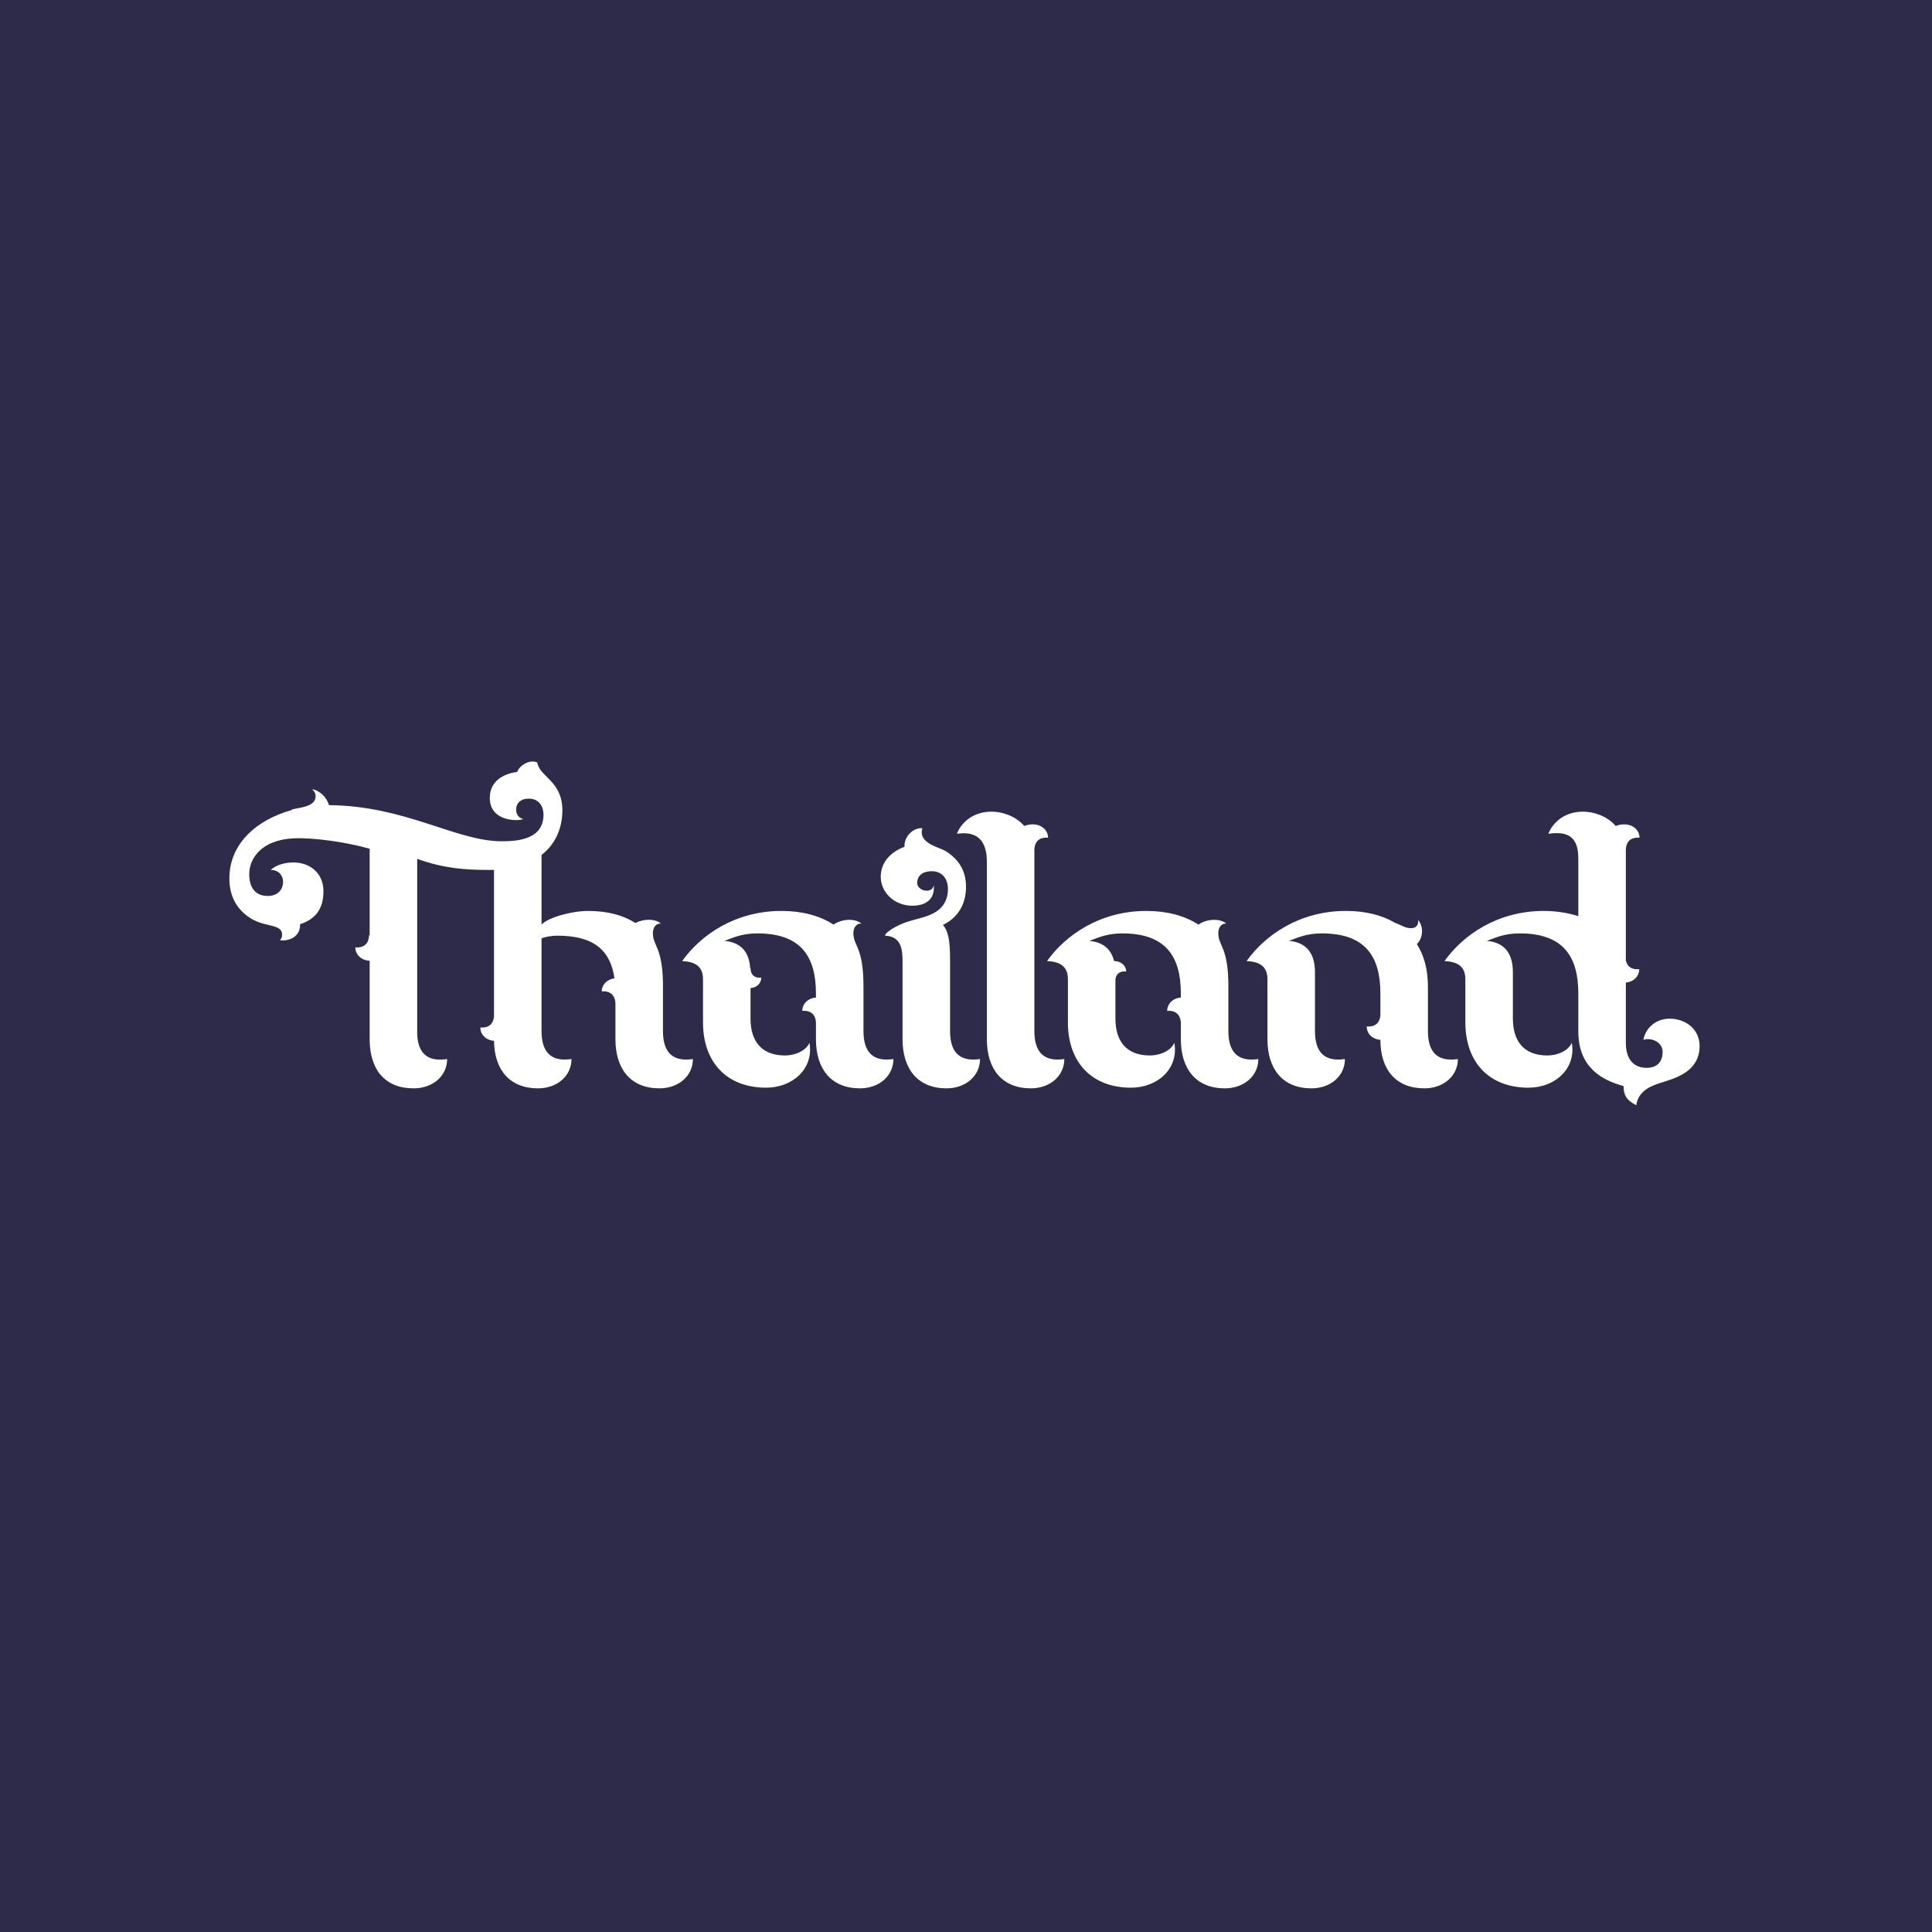 <?xml version="1.0" encoding="UTF-8" standalone="no"?> <svg xmlns="http://www.w3.org/2000/svg" xmlns:xlink="http://www.w3.org/1999/xlink" xmlns:serif="http://www.serif.com/" width="100%" height="100%" viewBox="0 0 600 600" version="1.1" xml:space="preserve" style="fill-rule:evenodd;clip-rule:evenodd;stroke-linejoin:round;stroke-miterlimit:2;"> <rect x="0" y="0" width="600" height="600" style="fill:white;"></rect> <g transform="matrix(1,0,0,1,0,600)"> <path d="M0,-600L0,0L0,-600Z" style="fill:rgb(206,17,37);fill-rule:nonzero;"></path> </g> <rect x="0" y="0" width="600" height="600" style="fill:rgb(45,42,74);"></rect> <g transform="matrix(1,0,0,1,114.602,288.661)"> <path d="M0,1.618C0,4.347 -1.516,5.763 -4.246,5.561C-4.246,7.785 -2.426,9.604 0.202,9.705L0.202,34.776C0.303,38.921 1.415,42.358 3.336,44.885C3.437,44.986 3.639,45.088 3.74,45.29C6.066,47.918 9.402,49.333 13.85,49.333C19.915,49.333 24.262,45.391 24.262,40.235C17.792,41.246 15.164,38.011 14.962,32.451L14.962,-21.936C23.352,-18.904 30.125,-18.499 37.202,-18.499L38.819,-18.499L38.819,26.487C38.819,29.216 37.303,30.631 34.573,30.429C34.573,32.653 36.292,34.372 38.819,34.574C38.92,43.672 43.773,49.333 52.467,49.333C58.532,49.333 62.879,45.391 62.879,40.235C56.106,41.246 53.579,37.607 53.579,31.541L53.579,2.73C54.792,2.326 56.409,1.921 58.532,1.921C70.057,1.921 75.01,6.673 76.223,15.164C73.898,15.468 72.281,17.186 72.281,19.208C74.808,19.006 76.324,20.32 76.527,22.746L76.527,34.069C76.527,43.47 81.379,49.333 90.174,49.333C96.24,49.333 100.587,45.391 100.587,40.235C93.813,41.246 91.286,37.607 91.286,31.541L91.286,16.58C91.084,5.257 88.152,5.156 88.152,1.113C88.152,-0.606 89.163,-2.021 90.68,-1.819C88.759,-3.437 85.322,-3.336 82.693,-2.021C78.953,-4.448 73.999,-5.762 68.035,-5.762C62.98,-5.762 55.601,-3.74 53.579,-1.516L53.579,-23.15C57.926,-26.486 60.049,-31.54 60.049,-36.999C60.049,-46.199 52.871,-47.412 52.265,-51.86C49.737,-52.972 46.705,-50.849 45.997,-48.928C42.054,-48.423 37.505,-46.3 37.505,-40.841C37.505,-35.887 41.549,-33.966 45.896,-33.966C46.502,-33.966 47.21,-34.068 47.918,-34.27C46.199,-34.775 45.694,-35.988 45.694,-37.302C45.694,-39.122 47.008,-40.639 49.636,-40.639C52.871,-40.639 54.185,-38.111 54.185,-35.685C54.185,-28.103 46.502,-27.395 41.246,-27.395C26.992,-27.395 11.423,-38.414 -12.434,-38.617C-13.142,-41.043 -15.265,-43.166 -17.691,-43.57C-16.882,-42.862 -16.579,-42.155 -16.579,-41.447C-16.579,-37.808 -22.24,-37.909 -24.06,-37.201L-23.959,-37.1C-34.675,-34.169 -43.368,-26.789 -43.368,-15.871C-43.368,-9.907 -40.74,-5.964 -36.696,-3.437C-32.147,-0.606 -26.992,-1.819 -26.992,1.618C-26.992,2.123 -27.093,2.831 -27.699,3.337C-24.565,3.741 -21.229,2.022 -21.432,-1.617C-16.579,-3.234 -14.153,-6.368 -14.153,-11.928C-14.153,-17.286 -18.095,-20.824 -23.554,-20.824C-25.88,-20.824 -28.811,-20.117 -30.53,-18.499C-27.8,-18.499 -26.688,-16.477 -26.688,-14.86C-26.688,-12.131 -28.609,-10.412 -31.44,-10.412C-35.18,-10.412 -37.202,-12.838 -37.202,-17.185C-37.202,-21.936 -33.563,-27.8 -23.453,-28.305C-17.287,-28.609 -6.773,-27.092 0.202,-25.07L0.202,2.123L0,1.618ZM390.316,35.181L390.316,16.479C392.743,16.276 394.461,14.558 394.461,12.334C392.136,12.536 390.721,11.525 390.316,9.604L390.316,-24.565C390.316,-27.294 391.833,-28.71 394.562,-28.507C394.562,-30.833 392.54,-32.652 389.811,-32.652C388.8,-32.652 387.991,-32.45 387.183,-32.147C384.453,-35.281 380.308,-36.595 376.972,-36.595C370.907,-36.595 367.369,-32.753 366.257,-29.721C373.03,-30.731 375.557,-28.103 375.557,-22.038L375.557,-4.144C372.322,-5.155 368.683,-5.762 364.841,-5.762C350.385,-5.762 339.669,1.82 334.008,9.806C338.052,10.009 340.478,11.424 340.478,15.468L340.478,28.812C340.478,41.347 347.959,49.131 360.09,49.131C368.379,49.131 374.95,43.167 373.535,35.181C372.524,37.607 369.188,39.123 365.953,39.123C358.877,39.123 355.237,34.978 355.237,27.599L355.237,13.244C355.237,5.662 350.789,3.842 347.15,3.539C349.475,2.73 352.306,1.214 357.36,1.214C370.907,1.214 375.557,8.391 375.557,19.916L375.557,31.642C375.557,43.167 383.341,46.907 389.609,48.626C389.609,51.254 390.418,52.973 393.551,54.59C394.057,50.951 396.786,49.03 400.527,47.817C405.278,46.301 412.355,44.582 413.163,37.405C413.871,31.238 409.018,27.7 403.964,27.7C399.617,27.7 396.382,30.631 395.775,34.271C398.1,33.462 401.74,34.877 401.74,38.011C401.74,40.538 400.527,42.965 396.786,42.965C392.945,42.965 390.316,40.538 390.316,35.181M266.883,17.692C266.883,5.257 263.749,5.257 263.749,1.113C263.749,-0.606 264.76,-2.021 266.276,-1.819C264.154,-3.538 260.211,-3.336 257.583,-1.516C253.236,-4.346 247.676,-5.762 241.408,-5.762C226.952,-5.762 216.236,1.82 210.575,9.806C214.618,10.009 217.045,11.424 217.045,15.468L217.045,28.812C217.045,41.347 224.525,49.131 236.657,49.131C244.946,49.131 251.517,43.167 250.102,35.181C249.091,37.607 245.755,39.123 242.52,39.123C235.443,39.123 231.804,34.978 231.804,27.599L231.804,15.67C231.905,13.85 233.118,12.839 235.14,13.041C235.14,11.222 233.523,9.806 231.4,9.806C230.187,5.055 226.749,3.842 223.717,3.539C226.042,2.73 228.872,1.214 233.927,1.214C247.473,1.214 252.124,8.391 252.124,19.916L252.124,21.129C249.596,21.331 247.878,23.151 247.878,25.274C250.405,25.071 251.921,26.386 252.124,28.812L252.124,34.069C252.124,43.47 256.976,49.333 265.771,49.333C271.837,49.333 276.184,45.391 276.184,40.235C269.41,41.246 266.883,37.607 266.883,31.541L266.883,17.692ZM153.559,17.692C153.559,5.257 150.425,5.257 150.425,1.113C150.425,-0.606 151.436,-2.021 152.952,-1.819C150.829,-3.538 146.887,-3.336 144.258,-1.516C139.911,-4.346 134.351,-5.762 128.084,-5.762C113.627,-5.762 102.912,1.82 97.251,9.806C101.294,10.009 103.72,11.424 103.72,15.468L103.72,28.812C103.72,41.347 111.201,49.131 123.332,49.131C131.622,49.131 138.193,43.167 136.778,35.181C135.767,37.607 132.431,39.123 129.196,39.123C122.119,39.123 118.48,34.978 118.48,27.599L118.48,18.197C120.401,18.096 121.816,16.681 121.816,14.962C119.693,15.164 118.48,14.052 118.48,11.929L118.379,12.03C117.974,5.459 113.83,3.842 110.393,3.539C112.718,2.73 115.548,1.214 120.603,1.214C134.149,1.214 138.799,8.391 138.799,19.916L138.799,21.129C136.272,21.331 134.554,23.151 134.554,25.274C137.283,25.071 138.799,26.487 138.799,29.216L138.799,34.069C138.799,43.47 143.652,49.333 152.447,49.333C158.512,49.333 162.859,45.391 162.859,40.235C156.086,41.246 153.559,37.607 153.559,31.541L153.559,17.692ZM328.852,31.541L328.852,17.692C328.852,12.435 327.639,7.987 325.415,4.55C327.437,2.528 327.538,-0.909 325.82,-2.931C325.921,-1.314 325.213,-0.404 323.596,-0.404C321.877,-0.404 320.866,-1.213 318.541,-2.122C314.396,-4.549 309.241,-5.762 303.377,-5.762C288.921,-5.762 278.205,1.82 272.544,9.806C276.588,10.009 279.014,11.424 279.014,15.468L279.014,34.069C279.014,43.47 283.866,49.333 292.662,49.333C298.727,49.333 303.074,45.391 303.074,40.235C296.301,41.246 293.774,37.607 293.774,31.541L293.774,13.244C293.774,5.662 289.325,3.842 285.686,3.539C288.011,2.73 290.842,1.214 295.896,1.214C309.443,1.214 314.093,8.391 314.093,19.916L314.093,26.588C313.891,29.115 312.374,30.328 309.847,30.126C309.847,32.35 311.566,34.069 314.093,34.271C314.093,43.571 318.945,49.333 327.74,49.333C333.806,49.333 338.153,45.391 338.153,40.235C331.38,41.246 328.852,37.607 328.852,31.541M191.873,-21.027L191.873,34.069C191.873,43.47 196.725,49.333 205.52,49.333C211.586,49.333 215.933,45.391 215.933,40.235C209.159,41.246 206.632,37.607 206.632,31.541L206.632,-24.565C206.632,-27.294 208.149,-28.71 210.878,-28.507C210.878,-30.833 208.856,-32.652 206.127,-32.652C205.116,-32.652 204.307,-32.45 203.498,-32.147C200.769,-35.281 196.624,-36.595 193.288,-36.595C187.223,-36.595 183.684,-32.753 182.572,-29.721C189.345,-30.731 191.873,-27.092 191.873,-21.027M165.69,9.908L165.69,34.069C165.69,43.47 170.542,49.333 179.337,49.333C185.403,49.333 189.75,45.391 189.75,40.235C182.977,41.246 180.449,37.607 180.449,31.541L180.449,9.301C180.449,3.64 179.944,0.506 178.225,-1.415C183.078,-3.74 185.403,-8.087 185.403,-13.243C185.403,-18.702 182.673,-22.139 179.034,-24.363C176.81,-25.677 170.441,-26.789 171.856,-31.439C169.127,-31.742 166.094,-28.912 166.296,-25.677C162.657,-24.363 158.917,-21.33 158.917,-16.376C158.917,-11.524 163.163,-7.379 168.723,-7.379C172.564,-7.379 175.799,-9.098 175.395,-13.748C174.889,-10.917 170.239,-11.928 170.239,-14.456C170.239,-16.477 171.654,-18.095 174.788,-18.095C178.225,-18.095 180.146,-15.365 179.742,-11.524C178.933,-4.65 172.564,-4.043 167.611,-2.527C164.275,-1.516 160.433,0.708 160.231,1.921C165.387,2.123 165.69,6.369 165.69,9.908" style="fill:white;fill-rule:nonzero;"></path> </g> </svg> 